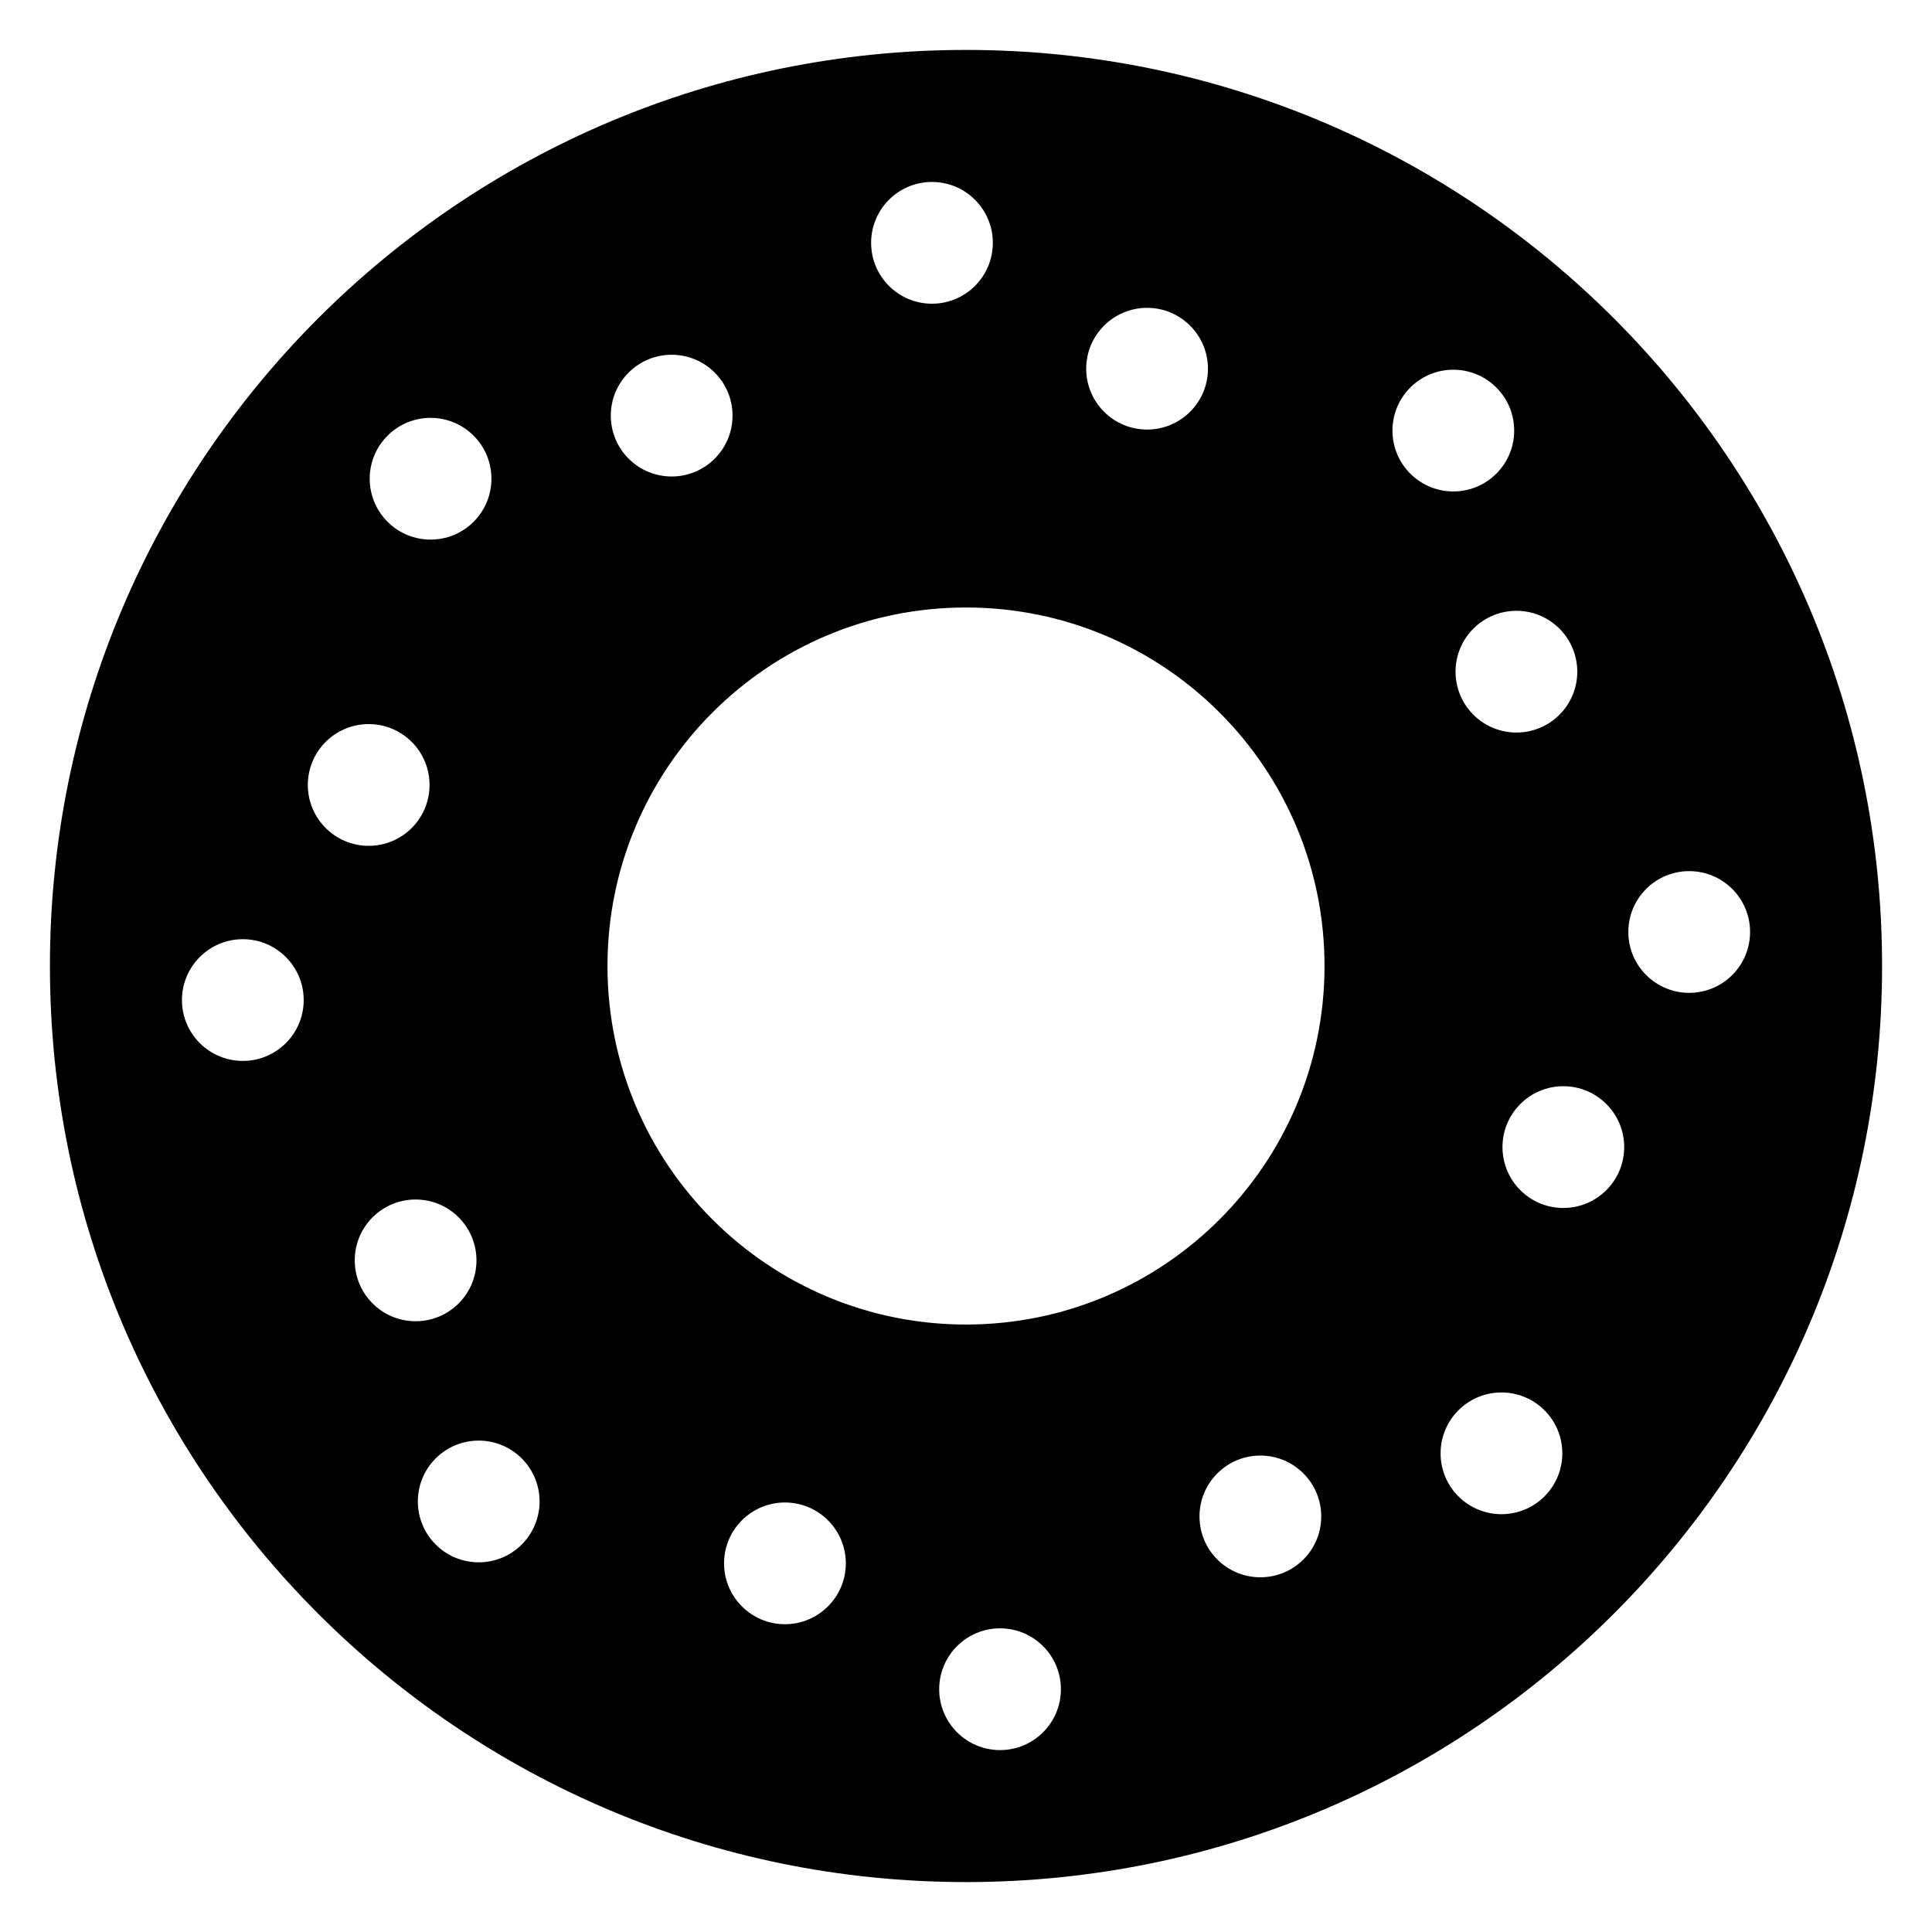 <?xml version="1.0" encoding="UTF-8"?>
<!-- Uploaded to: SVG Repo, www.svgrepo.com, Generator: SVG Repo Mixer Tools -->
<svg fill="#000000" width="800px" height="800px" version="1.1" viewBox="144 144 512 512" xmlns="http://www.w3.org/2000/svg">
 <path d="m400 157.23c134.08 0 242.77 108.69 242.77 242.77s-108.69 242.77-242.77 242.77-242.77-108.69-242.77-242.77 108.69-242.77 242.77-242.77zm0 147.76c52.473 0 95.012 42.539 95.012 95.012s-42.539 95.012-95.012 95.012-95.012-42.539-95.012-95.012 42.539-95.012 95.012-95.012zm-9.02-112.77c8.906 0 16.133 7.223 16.133 16.133 0 8.906-7.223 16.133-16.133 16.133-8.906 0-16.125-7.223-16.125-16.133 0-8.906 7.219-16.133 16.125-16.133zm57.008 33.359c8.906 0 16.133 7.223 16.133 16.133 0 8.906-7.223 16.125-16.133 16.125-8.906 0-16.133-7.219-16.133-16.125s7.223-16.133 16.133-16.133zm92.562 21.125c6.297 6.297 6.297 16.512 0 22.809-6.301 6.301-16.512 6.301-22.812 0-6.301-6.297-6.301-16.512 0-22.809 6.301-6.301 16.512-6.301 22.812 0zm16.723 63.891c6.297 6.301 6.297 16.512 0 22.812-6.301 6.297-16.512 6.297-22.812 0-6.301-6.301-6.301-16.512 0-22.812 6.301-6.301 16.512-6.301 22.812 0zm50.516 80.387c0 8.906-7.223 16.133-16.133 16.133-8.906 0-16.133-7.223-16.133-16.133 0-8.906 7.223-16.125 16.133-16.125 8.906 0 16.133 7.219 16.133 16.125zm-33.359 57.008c0 8.906-7.223 16.133-16.133 16.133-8.906 0-16.125-7.223-16.125-16.133 0-8.906 7.219-16.133 16.125-16.133s16.133 7.223 16.133 16.133zm-21.125 92.562c-6.297 6.297-16.512 6.297-22.809 0-6.301-6.301-6.301-16.512 0-22.812 6.297-6.301 16.512-6.301 22.809 0 6.301 6.301 6.301 16.512 0 22.812zm-63.891 16.723c-6.301 6.297-16.512 6.297-22.812 0-6.297-6.301-6.297-16.512 0-22.812 6.301-6.301 16.512-6.301 22.812 0 6.301 6.301 6.301 16.512 0 22.812zm-80.387 50.516c-8.906 0-16.133-7.223-16.133-16.133 0-8.906 7.223-16.133 16.133-16.133 8.906 0 16.125 7.223 16.125 16.133 0 8.906-7.219 16.133-16.125 16.133zm-57.008-33.359c-8.906 0-16.133-7.223-16.133-16.133 0-8.906 7.223-16.125 16.133-16.125 8.906 0 16.133 7.219 16.133 16.125s-7.223 16.133-16.133 16.133zm-92.562-21.125c-6.297-6.297-6.297-16.512 0-22.809 6.301-6.301 16.512-6.301 22.812 0 6.301 6.297 6.301 16.512 0 22.809-6.301 6.301-16.512 6.301-22.812 0zm-16.723-63.891c-6.297-6.301-6.297-16.512 0-22.812 6.301-6.297 16.512-6.297 22.812 0 6.301 6.301 6.301 16.512 0 22.812-6.301 6.301-16.512 6.301-22.812 0zm-50.516-80.387c0-8.906 7.223-16.133 16.133-16.133 8.906 0 16.133 7.223 16.133 16.133 0 8.906-7.223 16.125-16.133 16.125-8.906 0-16.133-7.219-16.133-16.125zm33.359-57.008c0-8.906 7.223-16.133 16.133-16.133 8.906 0 16.125 7.223 16.125 16.133 0 8.906-7.219 16.133-16.125 16.133s-16.133-7.223-16.133-16.133zm21.125-92.562c6.297-6.297 16.512-6.297 22.809 0 6.301 6.301 6.301 16.512 0 22.812-6.297 6.301-16.512 6.301-22.809 0-6.301-6.301-6.301-16.512 0-22.812zm63.891-16.723c6.301-6.297 16.512-6.297 22.812 0 6.297 6.301 6.297 16.512 0 22.812-6.301 6.301-16.512 6.301-22.812 0s-6.301-16.512 0-22.812z" fill-rule="evenodd"/>
</svg>